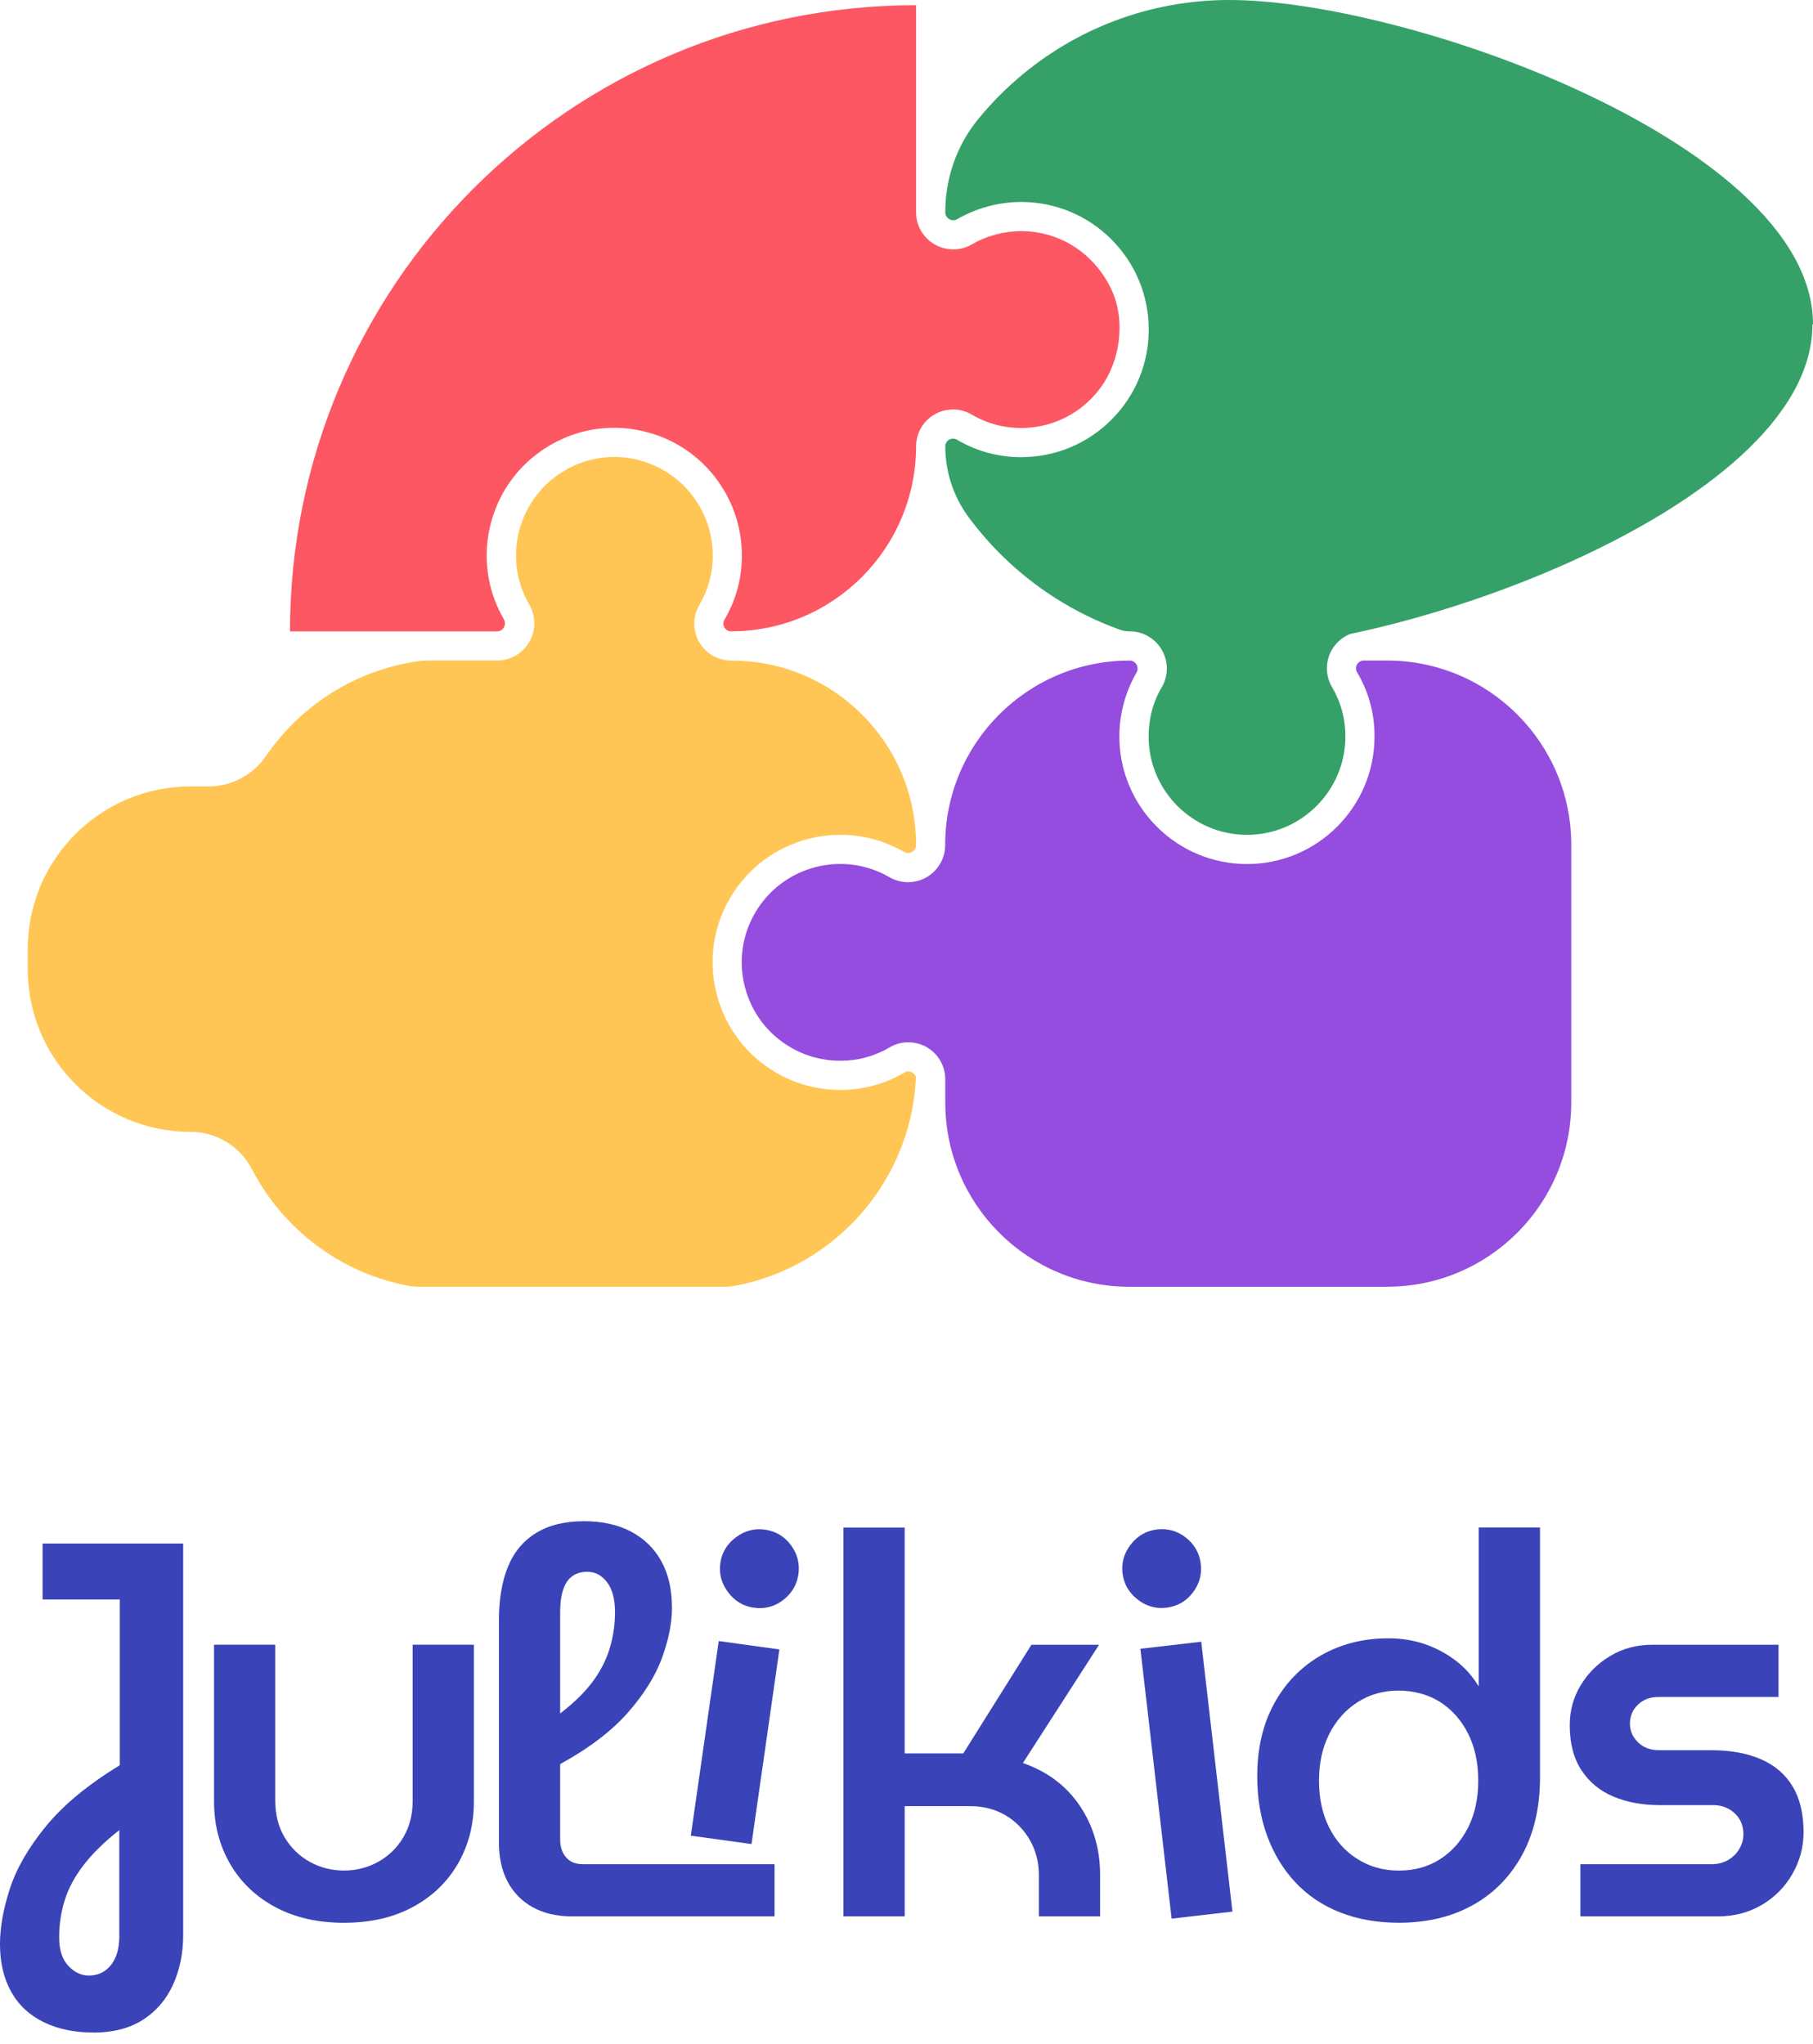 <svg width="110" height="124" viewBox="0 0 110 124" fill="none" xmlns="http://www.w3.org/2000/svg">
<g clip-path="url(#clip0_1_4)">
<path d="M5.655 123.296C4.513 123.296 3.51 123.087 2.65 122.666C1.789 122.246 1.13 121.633 0.679 120.826C0.227 120.019 0 119.053 0 117.933C0 116.92 0.198 115.801 0.598 114.573C0.996 113.346 1.724 112.086 2.78 110.793C3.834 109.501 5.333 108.263 7.27 107.078V97.03H2.585V93.636H11.114V117.354C11.114 118.495 10.905 119.518 10.484 120.424C10.064 121.329 9.45 122.033 8.644 122.541C7.837 123.046 6.839 123.3 5.655 123.3V123.296ZM5.396 119.839C5.762 119.839 6.086 119.743 6.365 119.549C6.643 119.356 6.859 119.082 7.012 118.724C7.163 118.369 7.239 117.945 7.239 117.448V111.018C6.333 111.728 5.612 112.434 5.075 113.135C4.535 113.836 4.153 114.547 3.928 115.268C3.701 115.989 3.589 116.738 3.589 117.513C3.589 118.288 3.771 118.844 4.138 119.241C4.504 119.639 4.924 119.839 5.398 119.839H5.396Z" fill="#3A43B7"/>
<path d="M20.869 116.639C19.276 116.639 17.885 116.322 16.701 115.686C15.516 115.05 14.599 114.173 13.954 113.052C13.307 111.933 12.986 110.672 12.986 109.272V99.772H16.701V109.238C16.701 110.079 16.889 110.816 17.267 111.452C17.645 112.088 18.15 112.582 18.786 112.937C19.422 113.292 20.117 113.47 20.869 113.47C21.622 113.47 22.317 113.292 22.953 112.937C23.589 112.582 24.095 112.086 24.472 111.452C24.85 110.816 25.038 110.079 25.038 109.238V99.772H28.753V109.272C28.753 110.672 28.43 111.933 27.785 113.052C27.138 114.171 26.223 115.05 25.038 115.686C23.854 116.322 22.465 116.639 20.869 116.639Z" fill="#3A43B7"/>
<path d="M34.729 116.252C33.803 116.252 33.006 116.07 32.338 115.704C31.671 115.338 31.158 114.821 30.803 114.153C30.448 113.486 30.27 112.688 30.27 111.762V98.32C30.27 97.028 30.453 95.933 30.819 95.041C31.185 94.147 31.756 93.463 32.531 92.989C33.307 92.515 34.275 92.279 35.44 92.279C36.539 92.279 37.485 92.488 38.283 92.908C39.078 93.329 39.694 93.927 40.123 94.702C40.555 95.477 40.77 96.426 40.77 97.545C40.77 98.451 40.57 99.451 40.173 100.55C39.775 101.649 39.085 102.759 38.105 103.878C37.125 104.997 35.752 106.042 33.986 107.013V111.6C33.986 112.032 34.105 112.387 34.341 112.665C34.577 112.946 34.923 113.086 35.374 113.086H46.994V116.252H34.727H34.729ZM33.986 103.941C34.804 103.316 35.455 102.68 35.941 102.035C36.426 101.388 36.775 100.711 36.99 99.999C37.206 99.289 37.314 98.556 37.314 97.801C37.314 97.003 37.152 96.396 36.828 95.976C36.505 95.556 36.107 95.347 35.633 95.347C35.267 95.347 34.959 95.439 34.711 95.621C34.464 95.805 34.28 96.079 34.163 96.446C34.044 96.812 33.986 97.253 33.986 97.769V103.941Z" fill="#3A43B7"/>
<path d="M45.744 97.527C45.103 97.439 44.582 97.127 44.178 96.592C43.773 96.057 43.616 95.47 43.703 94.83C43.791 94.189 44.103 93.668 44.638 93.263C45.173 92.859 45.76 92.702 46.4 92.789C47.061 92.881 47.589 93.194 47.985 93.724C48.378 94.257 48.531 94.843 48.443 95.484C48.355 96.124 48.048 96.648 47.526 97.053C47.003 97.459 46.409 97.617 45.748 97.525L45.744 97.527ZM41.914 111.355L43.607 99.549L47.288 100.057L45.596 111.863L41.914 111.355Z" fill="#3A43B7"/>
<path d="M51.174 116.252V92.666H54.889V106.366H58.444L62.579 99.774H66.683L62.062 106.948C63.548 107.465 64.701 108.332 65.519 109.548C66.337 110.766 66.746 112.16 66.746 113.733V116.252H63.031V113.733C63.031 112.958 62.847 112.252 62.483 111.616C62.116 110.98 61.622 110.481 60.997 110.112C60.372 109.746 59.662 109.564 58.864 109.564H54.891V116.252H51.176H51.174Z" fill="#3A43B7"/>
<path d="M70.755 97.527C70.113 97.601 69.531 97.43 69.005 97.014C68.479 96.599 68.18 96.068 68.106 95.428C68.032 94.785 68.203 94.203 68.618 93.677C69.034 93.153 69.564 92.852 70.205 92.778C70.846 92.704 71.457 92.872 71.971 93.288C72.486 93.706 72.781 94.237 72.855 94.877C72.929 95.518 72.763 96.102 72.358 96.626C71.951 97.149 71.418 97.45 70.755 97.527ZM71.086 116.387L69.191 100.017L72.882 99.59L74.776 115.96L71.086 116.387Z" fill="#3A43B7"/>
<path d="M89.719 92.663V102.26H89.688C89.342 101.68 88.89 101.172 88.331 100.741C87.769 100.311 87.146 99.977 86.456 99.738C85.766 99.502 85.034 99.383 84.258 99.383C82.707 99.383 81.328 99.734 80.123 100.433C78.916 101.134 77.974 102.109 77.296 103.359C76.617 104.606 76.28 106.072 76.28 107.753C76.28 109.065 76.48 110.267 76.878 111.355C77.275 112.443 77.846 113.385 78.59 114.182C79.334 114.978 80.237 115.587 81.305 116.007C82.37 116.428 83.561 116.637 84.874 116.637C86.575 116.637 88.067 116.282 89.349 115.571C90.632 114.861 91.632 113.841 92.356 112.517C93.077 111.191 93.437 109.625 93.437 107.816V92.661H89.722L89.719 92.663ZM89.074 110.856C88.663 111.674 88.099 112.315 87.378 112.778C86.656 113.241 85.82 113.472 84.874 113.472C83.928 113.472 83.112 113.241 82.37 112.778C81.626 112.315 81.051 111.674 80.642 110.856C80.231 110.038 80.028 109.09 80.028 108.013C80.028 106.937 80.233 106.02 80.642 105.202C81.051 104.384 81.622 103.739 82.355 103.265C83.085 102.79 83.916 102.554 84.843 102.554C85.768 102.554 86.656 102.786 87.38 103.249C88.101 103.712 88.665 104.354 89.077 105.17C89.486 105.988 89.69 106.937 89.69 108.013C89.69 109.09 89.486 110.038 89.077 110.856H89.074Z" fill="#3A43B7"/>
<path d="M95.888 116.252V113.086H103.838C104.226 113.086 104.563 113 104.856 112.827C105.146 112.654 105.373 112.429 105.534 112.149C105.696 111.87 105.777 111.578 105.777 111.277C105.777 110.933 105.701 110.629 105.55 110.373C105.399 110.115 105.184 109.903 104.903 109.744C104.622 109.582 104.3 109.501 103.934 109.501H100.702C99.646 109.501 98.709 109.328 97.891 108.984C97.073 108.64 96.425 108.108 95.951 107.384C95.477 106.663 95.241 105.752 95.241 104.653C95.241 103.77 95.461 102.963 95.904 102.231C96.345 101.498 96.942 100.907 97.698 100.453C98.45 100.001 99.302 99.774 100.251 99.774H107.908V102.941H100.606C100.109 102.941 99.702 103.098 99.379 103.408C99.055 103.721 98.893 104.103 98.893 104.555C98.893 105.006 99.055 105.361 99.379 105.685C99.702 106.009 100.132 106.17 100.671 106.17H103.806C104.99 106.17 106.004 106.352 106.842 106.719C107.683 107.085 108.323 107.633 108.764 108.366C109.204 109.099 109.427 110.025 109.427 111.144C109.427 112.05 109.2 112.895 108.748 113.681C108.296 114.468 107.676 115.093 106.89 115.556C106.103 116.019 105.215 116.25 104.224 116.25H95.888V116.252Z" fill="#3A43B7"/>
<path d="M55.581 0.312V12.871C55.581 13.049 55.597 13.226 55.639 13.399C56.017 14.885 57.635 15.534 58.896 14.864C58.907 14.858 58.918 14.853 58.93 14.847C59.847 14.307 60.896 14.022 61.961 14.022C64.218 14.022 66.281 15.269 67.371 17.431C67.751 18.184 67.926 19.024 67.926 19.867C67.926 21.319 67.452 22.751 66.508 23.856C65.35 25.212 63.71 25.965 61.946 25.962C60.91 25.967 59.887 25.692 58.992 25.169C58.653 24.962 58.267 24.848 57.869 24.838C56.633 24.814 55.608 25.796 55.581 27.032C55.581 27.039 55.581 27.043 55.581 27.05V27.061C55.581 33.266 50.551 38.298 44.344 38.298C44.263 38.296 44.182 38.271 44.112 38.229C44.005 38.161 43.93 38.058 43.901 37.937C43.872 37.815 43.892 37.687 43.96 37.581C43.964 37.575 43.966 37.568 43.971 37.563C44.652 36.401 45.011 35.078 45.011 33.732C45.011 33.72 45.011 33.707 45.011 33.696C45.011 32.318 44.643 30.96 43.944 29.772C42.733 27.711 40.676 26.337 38.253 26.016C36.889 25.834 35.491 26.03 34.228 26.576C31.983 27.549 30.381 29.434 29.778 31.752C29.261 33.745 29.549 35.819 30.587 37.597C30.621 37.665 30.635 37.745 30.639 37.817C30.639 37.948 30.587 38.069 30.495 38.161C30.403 38.253 30.279 38.303 30.145 38.301H17.595C17.595 17.321 34.601 0.315 55.581 0.315V0.312Z" fill="#FC5763"/>
<path d="M84.159 78.057H68.531C62.357 78.057 57.352 73.052 57.352 66.879V65.438C57.352 65.438 57.352 65.427 57.352 65.42C57.343 65.02 57.228 64.627 57.015 64.285C56.7 63.777 56.206 63.42 55.621 63.285C55.044 63.15 54.446 63.245 53.94 63.555C53.044 64.078 52.023 64.353 50.98 64.348C49.915 64.348 48.868 64.065 47.949 63.523C46.573 62.714 45.596 61.42 45.196 59.876C44.796 58.334 45.02 56.725 45.827 55.352C47.495 52.513 51.163 51.563 53.999 53.232C54.01 53.239 54.021 53.246 54.03 53.25C54.361 53.426 54.734 53.518 55.107 53.516C55.709 53.511 56.273 53.273 56.698 52.844C57.116 52.419 57.347 51.857 57.347 51.268V51.25C57.347 45.077 62.352 40.072 68.526 40.072H68.533C68.614 40.072 68.695 40.092 68.764 40.128C68.998 40.251 69.088 40.539 68.971 40.773C68.281 41.957 67.915 43.306 67.915 44.674V44.681C67.919 48.949 71.394 52.417 75.662 52.414C77.729 52.414 79.671 51.605 81.132 50.142C82.59 48.681 83.395 46.74 83.395 44.679V44.672C83.406 43.31 83.042 41.977 82.354 40.806C82.35 40.8 82.348 40.793 82.343 40.788C82.298 40.717 82.273 40.633 82.273 40.55C82.273 40.287 82.471 40.078 82.728 40.069H84.155C90.328 40.069 95.333 45.074 95.333 51.248V66.876C95.333 73.05 90.328 78.055 84.155 78.055L84.159 78.057Z" fill="#944DDE"/>
<path d="M71.07 0.312C66.362 1.162 62.238 3.686 59.334 7.246C58.042 8.83 57.352 10.819 57.352 12.864C57.352 12.956 57.372 13.033 57.41 13.102C57.534 13.334 57.822 13.426 58.055 13.309C59.24 12.617 60.593 12.253 61.964 12.253C64.031 12.255 65.975 13.062 67.434 14.525C68.892 15.986 69.697 17.928 69.697 19.991V19.997C69.695 22.065 68.888 24.009 67.425 25.47C65.962 26.929 64.018 27.733 61.95 27.731C60.597 27.738 59.262 27.378 58.091 26.69C58.085 26.686 58.078 26.684 58.071 26.679C57.999 26.634 57.916 26.612 57.833 26.607C57.577 26.603 57.361 26.805 57.352 27.061C57.352 28.614 57.846 30.129 58.77 31.376C59.35 32.158 59.988 32.898 60.674 33.585C62.708 35.619 65.184 37.208 67.946 38.199C68.133 38.267 68.333 38.298 68.531 38.298C68.899 38.294 69.272 38.386 69.6 38.561C69.731 38.629 69.85 38.71 69.96 38.799C70.782 39.465 71.048 40.645 70.531 41.613C70.522 41.631 70.513 41.647 70.502 41.665C69.953 42.571 69.69 43.62 69.69 44.679C69.692 47.971 72.374 50.646 75.664 50.643C78.954 50.641 81.629 47.962 81.629 44.674V44.643C81.629 43.609 81.354 42.595 80.835 41.71C80.628 41.37 80.514 40.982 80.507 40.586V40.539C80.507 39.599 81.089 38.788 81.918 38.458C82.157 38.408 82.395 38.357 82.635 38.303C86.692 37.395 91.187 35.934 95.338 34.055C103.278 30.466 109.966 25.351 109.966 19.674H110C110 13.992 103.294 8.875 95.338 5.286C91.879 3.722 88.184 2.45 84.703 1.546C82.564 0.991 80.503 0.571 78.626 0.312C77.147 0.108 75.783 0 74.585 0C73.387 0 72.21 0.108 71.07 0.312Z" fill="#35A168"/>
<path d="M38.773 27.918C40.314 28.317 41.611 29.297 42.42 30.671C42.959 31.587 43.245 32.635 43.245 33.696V33.731C43.245 34.759 42.971 35.772 42.454 36.66C42.144 37.166 42.047 37.763 42.182 38.341C42.319 38.923 42.674 39.42 43.182 39.734C43.524 39.946 43.915 40.062 44.317 40.072H44.396C50.574 40.072 55.581 45.079 55.581 51.257C55.579 51.383 55.536 51.5 55.451 51.59C55.446 51.594 55.444 51.596 55.442 51.601C55.349 51.693 55.228 51.745 55.098 51.745C55.021 51.745 54.947 51.729 54.88 51.695C51.203 49.549 46.465 50.783 44.306 54.455C43.258 56.237 42.966 58.321 43.488 60.321C44.007 62.321 45.274 64.002 47.056 65.049C48.245 65.751 49.605 66.119 50.983 66.117C52.34 66.124 53.677 65.762 54.848 65.076C54.855 65.072 54.86 65.07 54.866 65.065C54.974 64.998 55.1 64.977 55.221 65.007C55.343 65.036 55.448 65.11 55.516 65.218C55.543 65.263 55.563 65.31 55.574 65.362C55.284 71.632 50.718 76.788 44.724 77.977C44.45 78.031 44.173 78.057 43.894 78.057H25.477C25.2 78.057 24.926 78.031 24.657 77.977C21.915 77.435 19.472 76.064 17.6 74.136C16.683 73.192 15.903 72.115 15.291 70.935C14.568 69.54 13.132 68.661 11.561 68.661C6.104 68.661 1.681 64.238 1.681 58.781V57.586C1.681 52.129 6.104 47.706 11.561 47.706H12.66C14.051 47.706 15.348 47.011 16.134 45.863C16.573 45.225 17.062 44.625 17.602 44.07C19.64 41.968 22.362 40.528 25.405 40.103C25.587 40.078 25.769 40.067 25.951 40.067H30.145C30.376 40.069 30.601 40.036 30.817 39.97C31.163 39.867 31.48 39.681 31.745 39.42C32.174 38.997 32.415 38.433 32.417 37.829C32.415 37.449 32.329 37.082 32.154 36.752C32.147 36.741 32.143 36.73 32.136 36.718C31.327 35.343 31.102 33.736 31.502 32.192C31.902 30.65 32.88 29.354 34.255 28.544C35.628 27.735 37.237 27.511 38.782 27.911L38.773 27.918Z" fill="#FFC655"/>
</g>
<defs>
<clipPath id="clip0_1_4">
<rect width="110" height="123.296" fill="white"/>
</clipPath>
</defs>
</svg>

